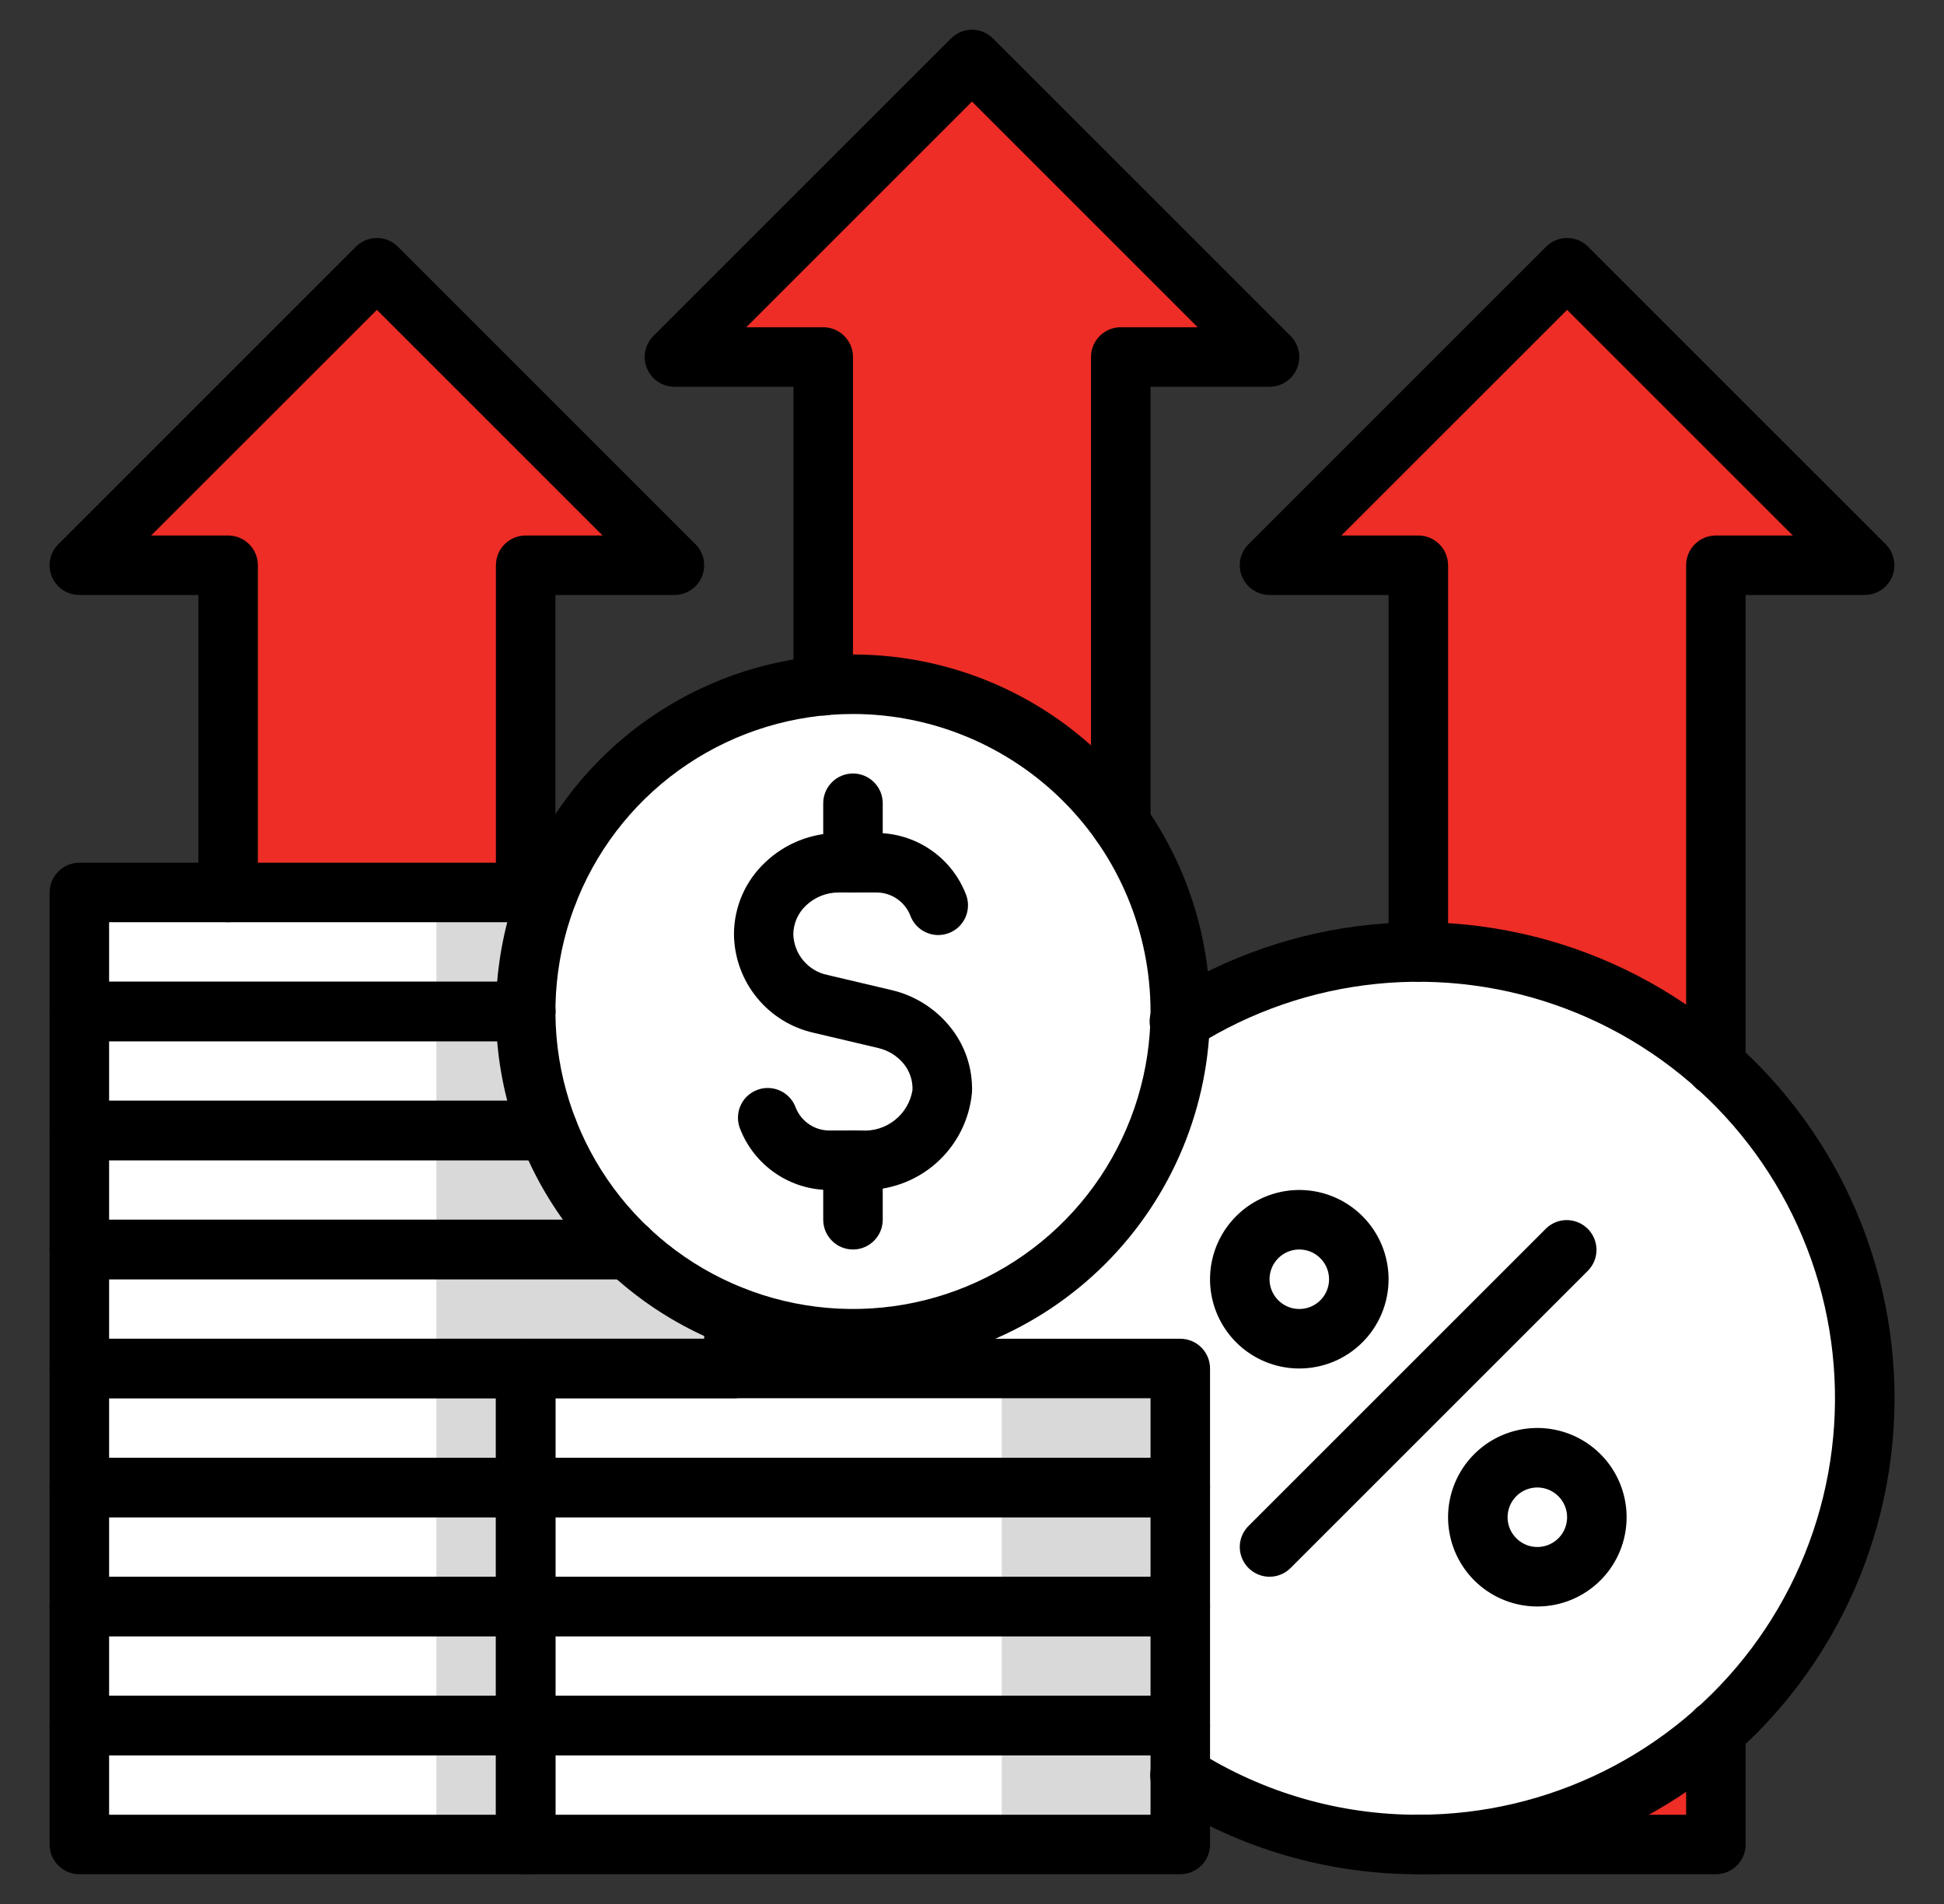 <svg width="49" height="48" viewBox="0 0 49 48" fill="none" xmlns="http://www.w3.org/2000/svg">
<rect x="0" y="0" width="49" height="48" fill="#333333" stroke="none"/>
<path d="M35.75 12.75H43.25V46.5H35.75V12.75Z" fill="#ED2D26"/>
<path d="M39.5 6.75L32 14.25H47L39.5 6.75Z" fill="#ED2D26"/>
<path d="M5.75 12.75H13.25V46.5H5.75V12.75Z" fill="#ED2D26"/>
<path d="M9.5 6.75L2 14.25H17L9.5 6.75Z" fill="#ED2D26"/>
<path d="M20.75 7.5H28.25V46.5H20.75V7.5Z" fill="#ED2D26"/>
<path d="M24.5 1.5L17 9H32L24.5 1.5Z" fill="#ED2D26"/>
<path d="M35.75 46.5C41.963 46.5 47 41.463 47 35.25C47 29.037 41.963 24 35.75 24C29.537 24 24.5 29.037 24.5 35.25C24.5 41.463 29.537 46.5 35.75 46.5Z" fill="white"/>
<path d="M2 22.5H18.5V25.5H2V22.5Z" fill="white"/>
<path d="M2 25.5H18.5V28.5H2V25.5Z" fill="white"/>
<path d="M2 28.5H18.5V31.5H2V28.5Z" fill="white"/>
<path d="M2 31.5H18.5V34.5H2V31.5Z" fill="white"/>
<path d="M2 34.5H18.5V37.5H2V34.5Z" fill="white"/>
<path d="M2 37.5H18.5V40.5H2V37.5Z" fill="white"/>
<path d="M2 40.5H18.5V43.5H2V40.5Z" fill="white"/>
<path d="M2 43.5H18.5V46.5H2V43.5Z" fill="white"/>
<path opacity="0.15" d="M11 22.5H18.5V46.5H11V22.5Z" fill="black"/>
<path d="M21.5 33.75C26.056 33.75 29.75 30.056 29.75 25.5C29.75 20.944 26.056 17.25 21.5 17.25C16.944 17.25 13.25 20.944 13.25 25.5C13.25 30.056 16.944 33.75 21.5 33.75Z" fill="white"/>
<path d="M13.25 34.5H29.75V37.5H13.25V34.5Z" fill="white"/>
<path d="M13.25 37.5H29.75V40.5H13.25V37.5Z" fill="white"/>
<path d="M13.25 40.5H29.75V43.5H13.25V40.5Z" fill="white"/>
<path d="M13.25 43.5H29.75V46.5H13.25V43.5Z" fill="white"/>
<path opacity="0.15" d="M25.25 34.5H29.75V46.5H25.25V34.5Z" fill="black"/>
<path d="M43.25 27.623C43.051 27.623 42.86 27.544 42.719 27.403C42.579 27.262 42.5 27.072 42.5 26.873V14.25C42.5 14.051 42.579 13.86 42.719 13.72C42.86 13.579 43.051 13.5 43.25 13.5H45.189L39.5 7.811L33.81 13.5H35.75C35.949 13.5 36.139 13.579 36.28 13.72C36.421 13.86 36.5 14.051 36.5 14.25V24C36.5 24.199 36.421 24.39 36.28 24.53C36.139 24.671 35.949 24.75 35.75 24.75C35.551 24.75 35.36 24.671 35.219 24.53C35.079 24.39 35 24.199 35 24V15H32C31.852 15 31.707 14.956 31.583 14.874C31.46 14.791 31.364 14.674 31.307 14.537C31.25 14.4 31.235 14.249 31.264 14.104C31.293 13.958 31.365 13.825 31.47 13.72L38.97 6.22C39.11 6.079 39.301 6 39.5 6C39.699 6 39.889 6.079 40.03 6.22L47.53 13.72C47.635 13.825 47.706 13.958 47.735 14.104C47.764 14.249 47.749 14.4 47.693 14.537C47.636 14.674 47.54 14.791 47.416 14.874C47.293 14.956 47.148 15 47 15H44V26.873C44 27.072 43.921 27.262 43.78 27.403C43.639 27.544 43.449 27.623 43.25 27.623Z" fill="black"/>
<path d="M43.25 47.25H35.75C35.551 47.25 35.36 47.171 35.22 47.03C35.079 46.889 35 46.699 35 46.5C35 46.301 35.079 46.11 35.22 45.969C35.36 45.829 35.551 45.75 35.75 45.75H42.5V43.627C42.5 43.428 42.579 43.237 42.72 43.097C42.86 42.956 43.051 42.877 43.25 42.877C43.449 42.877 43.64 42.956 43.78 43.097C43.921 43.237 44 43.428 44 43.627V46.5C44 46.699 43.921 46.889 43.78 47.03C43.64 47.171 43.449 47.25 43.25 47.25Z" fill="black"/>
<path d="M13.25 23.25C13.051 23.25 12.86 23.171 12.72 23.03C12.579 22.89 12.5 22.699 12.5 22.5V14.25C12.5 14.051 12.579 13.86 12.72 13.72C12.86 13.579 13.051 13.5 13.25 13.5H15.189L9.5 7.811L3.81 13.5H5.75C5.949 13.5 6.14 13.579 6.28 13.72C6.421 13.86 6.5 14.051 6.5 14.25V22.5C6.5 22.699 6.421 22.89 6.28 23.03C6.14 23.171 5.949 23.25 5.75 23.25C5.551 23.25 5.36 23.171 5.22 23.03C5.079 22.89 5 22.699 5 22.5V15H2C1.852 15 1.707 14.956 1.583 14.874C1.46 14.791 1.364 14.674 1.307 14.537C1.25 14.4 1.235 14.249 1.264 14.104C1.293 13.958 1.365 13.825 1.47 13.72L8.97 6.22C9.11 6.079 9.301 6 9.5 6C9.699 6 9.889 6.079 10.03 6.22L17.53 13.72C17.635 13.825 17.706 13.958 17.735 14.104C17.764 14.249 17.749 14.4 17.693 14.537C17.636 14.674 17.54 14.791 17.416 14.874C17.293 14.956 17.148 15 17 15H14V22.5C14 22.699 13.921 22.89 13.78 23.03C13.639 23.171 13.449 23.25 13.25 23.25Z" fill="black"/>
<path d="M28.25 21.51C28.051 21.51 27.86 21.431 27.72 21.29C27.579 21.15 27.5 20.959 27.5 20.76V9C27.5 8.801 27.579 8.61 27.72 8.47C27.86 8.329 28.051 8.25 28.25 8.25H30.189L24.5 2.561L18.81 8.25H20.75C20.949 8.25 21.14 8.329 21.28 8.47C21.421 8.61 21.5 8.801 21.5 9V17.288C21.5 17.486 21.421 17.677 21.28 17.818C21.14 17.959 20.949 18.038 20.75 18.038C20.551 18.038 20.36 17.959 20.22 17.818C20.079 17.677 20 17.486 20 17.288V9.75H17C16.852 9.75 16.707 9.706 16.583 9.624C16.46 9.541 16.364 9.424 16.307 9.287C16.25 9.15 16.235 8.999 16.264 8.854C16.293 8.708 16.365 8.575 16.47 8.47L23.97 0.97C24.11 0.829 24.301 0.75 24.5 0.75C24.699 0.75 24.889 0.829 25.03 0.97L32.53 8.47C32.635 8.575 32.706 8.708 32.735 8.854C32.764 8.999 32.749 9.15 32.693 9.287C32.636 9.424 32.54 9.541 32.416 9.624C32.293 9.706 32.148 9.75 32 9.75H29V20.76C29 20.959 28.921 21.15 28.78 21.29C28.64 21.431 28.449 21.51 28.25 21.51Z" fill="black"/>
<path d="M35.749 47.25C33.482 47.254 31.26 46.609 29.347 45.392C29.262 45.34 29.189 45.272 29.132 45.191C29.074 45.11 29.033 45.019 29.011 44.922C28.989 44.825 28.986 44.725 29.003 44.627C29.02 44.529 29.056 44.436 29.109 44.352C29.163 44.269 29.232 44.196 29.314 44.14C29.395 44.083 29.487 44.043 29.584 44.022C29.681 44.001 29.781 44 29.879 44.018C29.976 44.036 30.069 44.073 30.152 44.127C31.825 45.191 33.767 45.754 35.749 45.75C37.378 45.751 38.984 45.372 40.441 44.645C41.898 43.918 43.166 42.862 44.145 41.56C45.123 40.259 45.786 38.748 46.08 37.146C46.374 35.544 46.291 33.896 45.839 32.332C45.386 30.768 44.576 29.33 43.472 28.133C42.368 26.936 41.001 26.012 39.479 25.434C37.956 24.856 36.32 24.64 34.7 24.803C33.08 24.966 31.52 25.504 30.143 26.374C30.06 26.43 29.967 26.468 29.868 26.487C29.77 26.506 29.669 26.505 29.571 26.484C29.473 26.463 29.381 26.423 29.299 26.366C29.216 26.309 29.146 26.236 29.093 26.152C29.04 26.067 29.003 25.973 28.987 25.874C28.97 25.776 28.974 25.675 28.997 25.577C29.02 25.48 29.062 25.388 29.121 25.308C29.18 25.227 29.255 25.159 29.341 25.107C30.914 24.113 32.697 23.498 34.549 23.311C36.4 23.124 38.27 23.37 40.01 24.031C41.75 24.691 43.313 25.747 44.575 27.115C45.837 28.483 46.763 30.126 47.28 31.914C47.798 33.702 47.892 35.586 47.556 37.416C47.22 39.247 46.463 40.974 45.345 42.462C44.226 43.949 42.777 45.156 41.112 45.987C39.447 46.819 37.611 47.251 35.749 47.25Z" fill="black"/>
<path d="M13.25 26.25H2C1.801 26.25 1.61 26.171 1.47 26.03C1.329 25.89 1.25 25.699 1.25 25.5V22.5C1.25 22.301 1.329 22.11 1.47 21.97C1.61 21.829 1.801 21.75 2 21.75H13.812C14.011 21.75 14.202 21.829 14.343 21.97C14.483 22.11 14.562 22.301 14.562 22.5C14.562 22.699 14.483 22.89 14.343 23.03C14.202 23.171 14.011 23.25 13.812 23.25H2.75V24.75H13.25C13.449 24.75 13.64 24.829 13.78 24.97C13.921 25.11 14 25.301 14 25.5C14 25.699 13.921 25.89 13.78 26.03C13.64 26.171 13.449 26.25 13.25 26.25Z" fill="black"/>
<path d="M13.812 29.25H2C1.801 29.25 1.61 29.171 1.47 29.03C1.329 28.89 1.25 28.699 1.25 28.5V25.5C1.25 25.301 1.329 25.11 1.47 24.97C1.61 24.829 1.801 24.75 2 24.75H13.25C13.449 24.75 13.64 24.829 13.78 24.97C13.921 25.11 14 25.301 14 25.5C14 25.699 13.921 25.89 13.78 26.03C13.64 26.171 13.449 26.25 13.25 26.25H2.75V27.75H13.812C14.011 27.75 14.202 27.829 14.343 27.97C14.483 28.11 14.562 28.301 14.562 28.5C14.562 28.699 14.483 28.89 14.343 29.03C14.202 29.171 14.011 29.25 13.812 29.25Z" fill="black"/>
<path d="M15.838 32.25H2C1.801 32.25 1.61 32.171 1.47 32.03C1.329 31.89 1.25 31.699 1.25 31.5V28.5C1.25 28.301 1.329 28.11 1.47 27.97C1.61 27.829 1.801 27.75 2 27.75H13.812C14.011 27.75 14.202 27.829 14.343 27.97C14.483 28.11 14.562 28.301 14.562 28.5C14.562 28.699 14.483 28.89 14.343 29.03C14.202 29.171 14.011 29.25 13.812 29.25H2.75V30.75H15.838C16.036 30.75 16.227 30.829 16.368 30.97C16.509 31.11 16.587 31.301 16.587 31.5C16.587 31.699 16.509 31.89 16.368 32.03C16.227 32.171 16.036 32.25 15.838 32.25Z" fill="black"/>
<path d="M18.5 35.25H2C1.801 35.25 1.61 35.171 1.47 35.03C1.329 34.89 1.25 34.699 1.25 34.5V31.5C1.25 31.301 1.329 31.11 1.47 30.97C1.61 30.829 1.801 30.75 2 30.75H15.838C16.036 30.75 16.227 30.829 16.368 30.97C16.509 31.11 16.587 31.301 16.587 31.5C16.587 31.699 16.509 31.89 16.368 32.03C16.227 32.171 16.036 32.25 15.838 32.25H2.75V33.75H17.75V33.188C17.75 32.989 17.829 32.798 17.97 32.657C18.11 32.517 18.301 32.438 18.5 32.438C18.699 32.438 18.89 32.517 19.03 32.657C19.171 32.798 19.25 32.989 19.25 33.188V34.5C19.25 34.699 19.171 34.89 19.03 35.03C18.89 35.171 18.699 35.25 18.5 35.25Z" fill="black"/>
<path d="M13.25 38.25H2C1.801 38.25 1.61 38.171 1.47 38.03C1.329 37.89 1.25 37.699 1.25 37.5V34.5C1.25 34.301 1.329 34.11 1.47 33.97C1.61 33.829 1.801 33.75 2 33.75H13.25C13.449 33.75 13.64 33.829 13.78 33.97C13.921 34.11 14 34.301 14 34.5V37.5C14 37.699 13.921 37.89 13.78 38.03C13.64 38.171 13.449 38.25 13.25 38.25ZM2.75 36.75H12.5V35.25H2.75V36.75Z" fill="black"/>
<path d="M13.25 41.25H2C1.801 41.25 1.61 41.171 1.47 41.03C1.329 40.89 1.25 40.699 1.25 40.5V37.5C1.25 37.301 1.329 37.11 1.47 36.97C1.61 36.829 1.801 36.75 2 36.75H13.25C13.449 36.75 13.64 36.829 13.78 36.97C13.921 37.11 14 37.301 14 37.5V40.5C14 40.699 13.921 40.89 13.78 41.03C13.64 41.171 13.449 41.25 13.25 41.25ZM2.75 39.75H12.5V38.25H2.75V39.75Z" fill="black"/>
<path d="M13.25 44.25H2C1.801 44.25 1.61 44.171 1.47 44.03C1.329 43.89 1.25 43.699 1.25 43.5V40.5C1.25 40.301 1.329 40.11 1.47 39.97C1.61 39.829 1.801 39.75 2 39.75H13.25C13.449 39.75 13.64 39.829 13.78 39.97C13.921 40.11 14 40.301 14 40.5V43.5C14 43.699 13.921 43.89 13.78 44.03C13.64 44.171 13.449 44.25 13.25 44.25ZM2.75 42.75H12.5V41.25H2.75V42.75Z" fill="black"/>
<path d="M13.25 47.25H2C1.801 47.25 1.61 47.171 1.47 47.03C1.329 46.89 1.25 46.699 1.25 46.5V43.5C1.25 43.301 1.329 43.11 1.47 42.97C1.61 42.829 1.801 42.75 2 42.75H13.25C13.449 42.75 13.64 42.829 13.78 42.97C13.921 43.11 14 43.301 14 43.5V46.5C14 46.699 13.921 46.89 13.78 47.03C13.64 47.171 13.449 47.25 13.25 47.25ZM2.75 45.75H12.5V44.25H2.75V45.75Z" fill="black"/>
<path d="M21.5 34.5C19.72 34.5 17.98 33.972 16.5 32.983C15.02 31.994 13.866 30.589 13.185 28.944C12.504 27.3 12.326 25.49 12.673 23.744C13.02 21.998 13.877 20.395 15.136 19.136C16.395 17.877 17.998 17.02 19.744 16.673C21.49 16.326 23.3 16.504 24.944 17.185C26.589 17.866 27.994 19.02 28.983 20.5C29.972 21.98 30.5 23.72 30.5 25.5C30.497 27.886 29.548 30.174 27.861 31.861C26.174 33.548 23.886 34.497 21.5 34.5ZM21.5 18C20.017 18 18.567 18.44 17.333 19.264C16.1 20.088 15.139 21.259 14.571 22.63C14.003 24 13.855 25.508 14.144 26.963C14.434 28.418 15.148 29.754 16.197 30.803C17.246 31.852 18.582 32.566 20.037 32.856C21.492 33.145 23 32.997 24.37 32.429C25.741 31.861 26.912 30.9 27.736 29.667C28.56 28.433 29 26.983 29 25.5C28.998 23.512 28.207 21.605 26.801 20.199C25.395 18.793 23.488 18.002 21.5 18Z" fill="black"/>
<path d="M29.75 38.25H13.25C13.051 38.25 12.86 38.171 12.72 38.03C12.579 37.89 12.5 37.699 12.5 37.5V34.5C12.5 34.301 12.579 34.11 12.72 33.97C12.86 33.829 13.051 33.75 13.25 33.75H29.75C29.949 33.75 30.14 33.829 30.28 33.97C30.421 34.11 30.5 34.301 30.5 34.5V37.5C30.5 37.699 30.421 37.89 30.28 38.03C30.14 38.171 29.949 38.25 29.75 38.25ZM14 36.75H29V35.25H14V36.75Z" fill="black"/>
<path d="M29.75 41.25H13.25C13.051 41.25 12.86 41.171 12.72 41.03C12.579 40.89 12.5 40.699 12.5 40.5V37.5C12.5 37.301 12.579 37.11 12.72 36.97C12.86 36.829 13.051 36.75 13.25 36.75H29.75C29.949 36.75 30.14 36.829 30.28 36.97C30.421 37.11 30.5 37.301 30.5 37.5V40.5C30.5 40.699 30.421 40.89 30.28 41.03C30.14 41.171 29.949 41.25 29.75 41.25ZM14 39.75H29V38.25H14V39.75Z" fill="black"/>
<path d="M29.75 44.25H13.25C13.051 44.25 12.86 44.171 12.72 44.03C12.579 43.89 12.5 43.699 12.5 43.5V40.5C12.5 40.301 12.579 40.11 12.72 39.97C12.86 39.829 13.051 39.75 13.25 39.75H29.75C29.949 39.75 30.14 39.829 30.28 39.97C30.421 40.11 30.5 40.301 30.5 40.5V43.5C30.5 43.699 30.421 43.89 30.28 44.03C30.14 44.171 29.949 44.25 29.75 44.25ZM14 42.75H29V41.25H14V42.75Z" fill="black"/>
<path d="M29.75 47.25H13.25C13.051 47.25 12.86 47.171 12.72 47.03C12.579 46.89 12.5 46.699 12.5 46.5V43.5C12.5 43.301 12.579 43.11 12.72 42.97C12.86 42.829 13.051 42.75 13.25 42.75H29.75C29.949 42.75 30.14 42.829 30.28 42.97C30.421 43.11 30.5 43.301 30.5 43.5V46.5C30.5 46.699 30.421 46.89 30.28 47.03C30.14 47.171 29.949 47.25 29.75 47.25ZM14 45.75H29V44.25H14V45.75Z" fill="black"/>
<path d="M32 39.75C31.852 39.75 31.707 39.706 31.583 39.623C31.46 39.541 31.364 39.424 31.307 39.287C31.25 39.15 31.235 38.999 31.264 38.853C31.293 38.708 31.365 38.575 31.47 38.47L38.97 30.97C39.111 30.833 39.3 30.757 39.497 30.759C39.694 30.761 39.882 30.84 40.021 30.979C40.16 31.118 40.239 31.306 40.241 31.503C40.242 31.699 40.167 31.889 40.03 32.03L32.53 39.53C32.389 39.671 32.199 39.75 32 39.75Z" fill="black"/>
<path d="M32.75 34.5C32.305 34.5 31.87 34.368 31.5 34.121C31.13 33.874 30.842 33.522 30.671 33.111C30.501 32.7 30.456 32.248 30.543 31.811C30.63 31.375 30.844 30.974 31.159 30.659C31.474 30.344 31.875 30.13 32.311 30.043C32.748 29.956 33.2 30.001 33.611 30.171C34.022 30.342 34.374 30.63 34.621 31C34.868 31.37 35 31.805 35 32.25C35 32.847 34.763 33.419 34.341 33.841C33.919 34.263 33.347 34.5 32.75 34.5ZM32.75 31.5C32.602 31.5 32.457 31.544 32.333 31.626C32.21 31.709 32.114 31.826 32.057 31.963C32 32.1 31.985 32.251 32.014 32.396C32.043 32.542 32.115 32.675 32.22 32.78C32.325 32.885 32.458 32.957 32.604 32.986C32.749 33.014 32.9 33 33.037 32.943C33.174 32.886 33.291 32.79 33.374 32.667C33.456 32.543 33.5 32.398 33.5 32.25C33.5 32.051 33.421 31.86 33.28 31.72C33.14 31.579 32.949 31.5 32.75 31.5Z" fill="black"/>
<path d="M38.75 40.5C38.305 40.5 37.87 40.368 37.5 40.121C37.13 39.874 36.842 39.522 36.671 39.111C36.501 38.7 36.456 38.248 36.543 37.811C36.63 37.375 36.844 36.974 37.159 36.659C37.474 36.344 37.875 36.13 38.311 36.043C38.748 35.956 39.2 36.001 39.611 36.171C40.022 36.342 40.374 36.63 40.621 37C40.868 37.37 41 37.805 41 38.25C41 38.847 40.763 39.419 40.341 39.841C39.919 40.263 39.347 40.5 38.75 40.5ZM38.75 37.5C38.602 37.5 38.457 37.544 38.333 37.626C38.21 37.709 38.114 37.826 38.057 37.963C38 38.1 37.986 38.251 38.014 38.396C38.043 38.542 38.115 38.675 38.22 38.78C38.325 38.885 38.458 38.957 38.604 38.986C38.749 39.014 38.9 39 39.037 38.943C39.174 38.886 39.291 38.79 39.374 38.667C39.456 38.543 39.5 38.398 39.5 38.25C39.5 38.051 39.421 37.86 39.28 37.72C39.14 37.579 38.949 37.5 38.75 37.5Z" fill="black"/>
<path d="M21.714 30H20.938C20.441 30.006 19.954 29.859 19.544 29.578C19.133 29.297 18.82 28.897 18.645 28.432C18.611 28.339 18.597 28.241 18.602 28.143C18.606 28.044 18.63 27.948 18.672 27.859C18.714 27.77 18.773 27.689 18.846 27.623C18.919 27.557 19.005 27.506 19.097 27.473C19.19 27.439 19.288 27.424 19.387 27.429C19.485 27.434 19.582 27.458 19.671 27.5C19.76 27.542 19.84 27.601 19.906 27.674C19.973 27.747 20.024 27.832 20.057 27.925C20.127 28.1 20.249 28.249 20.407 28.352C20.564 28.455 20.749 28.506 20.938 28.5H21.714C22.017 28.521 22.316 28.428 22.554 28.239C22.792 28.051 22.951 27.781 23 27.481C23.009 27.239 22.929 27.002 22.775 26.814C22.612 26.618 22.39 26.481 22.141 26.422L20.513 26.038C19.947 25.912 19.44 25.598 19.075 25.147C18.709 24.697 18.507 24.136 18.5 23.556C18.5 23.215 18.571 22.878 18.706 22.565C18.842 22.252 19.041 21.971 19.29 21.738C19.79 21.262 20.455 20.998 21.145 21H22.062C22.559 20.995 23.046 21.142 23.456 21.423C23.867 21.703 24.18 22.103 24.355 22.569C24.389 22.661 24.403 22.76 24.398 22.858C24.394 22.957 24.37 23.053 24.328 23.142C24.286 23.231 24.227 23.311 24.154 23.378C24.081 23.444 23.995 23.495 23.903 23.528C23.81 23.562 23.712 23.576 23.613 23.572C23.515 23.567 23.418 23.543 23.329 23.501C23.24 23.459 23.16 23.399 23.094 23.327C23.027 23.254 22.976 23.168 22.943 23.076C22.873 22.901 22.751 22.752 22.593 22.649C22.436 22.546 22.251 22.494 22.062 22.5H21.145C20.839 22.497 20.543 22.614 20.32 22.824C20.219 22.918 20.138 23.031 20.082 23.157C20.027 23.283 19.997 23.419 19.996 23.556C20.004 23.799 20.093 24.031 20.249 24.217C20.405 24.402 20.618 24.53 20.856 24.579L22.484 24.963C23.05 25.098 23.557 25.414 23.928 25.863C24.318 26.331 24.522 26.927 24.5 27.536C24.439 28.225 24.116 28.864 23.597 29.323C23.079 29.781 22.405 30.023 21.714 30Z" fill="black"/>
<path d="M21.5 22.5C21.301 22.5 21.11 22.421 20.97 22.28C20.829 22.14 20.75 21.949 20.75 21.75V20.25C20.75 20.051 20.829 19.86 20.97 19.72C21.11 19.579 21.301 19.5 21.5 19.5C21.699 19.5 21.89 19.579 22.03 19.72C22.171 19.86 22.25 20.051 22.25 20.25V21.75C22.25 21.949 22.171 22.14 22.03 22.28C21.89 22.421 21.699 22.5 21.5 22.5Z" fill="black"/>
<path d="M21.5 31.5C21.301 31.5 21.11 31.421 20.97 31.28C20.829 31.14 20.75 30.949 20.75 30.75V29.25C20.75 29.051 20.829 28.86 20.97 28.72C21.11 28.579 21.301 28.5 21.5 28.5C21.699 28.5 21.89 28.579 22.03 28.72C22.171 28.86 22.25 29.051 22.25 29.25V30.75C22.25 30.949 22.171 31.14 22.03 31.28C21.89 31.421 21.699 31.5 21.5 31.5Z" fill="black"/>
</svg>
